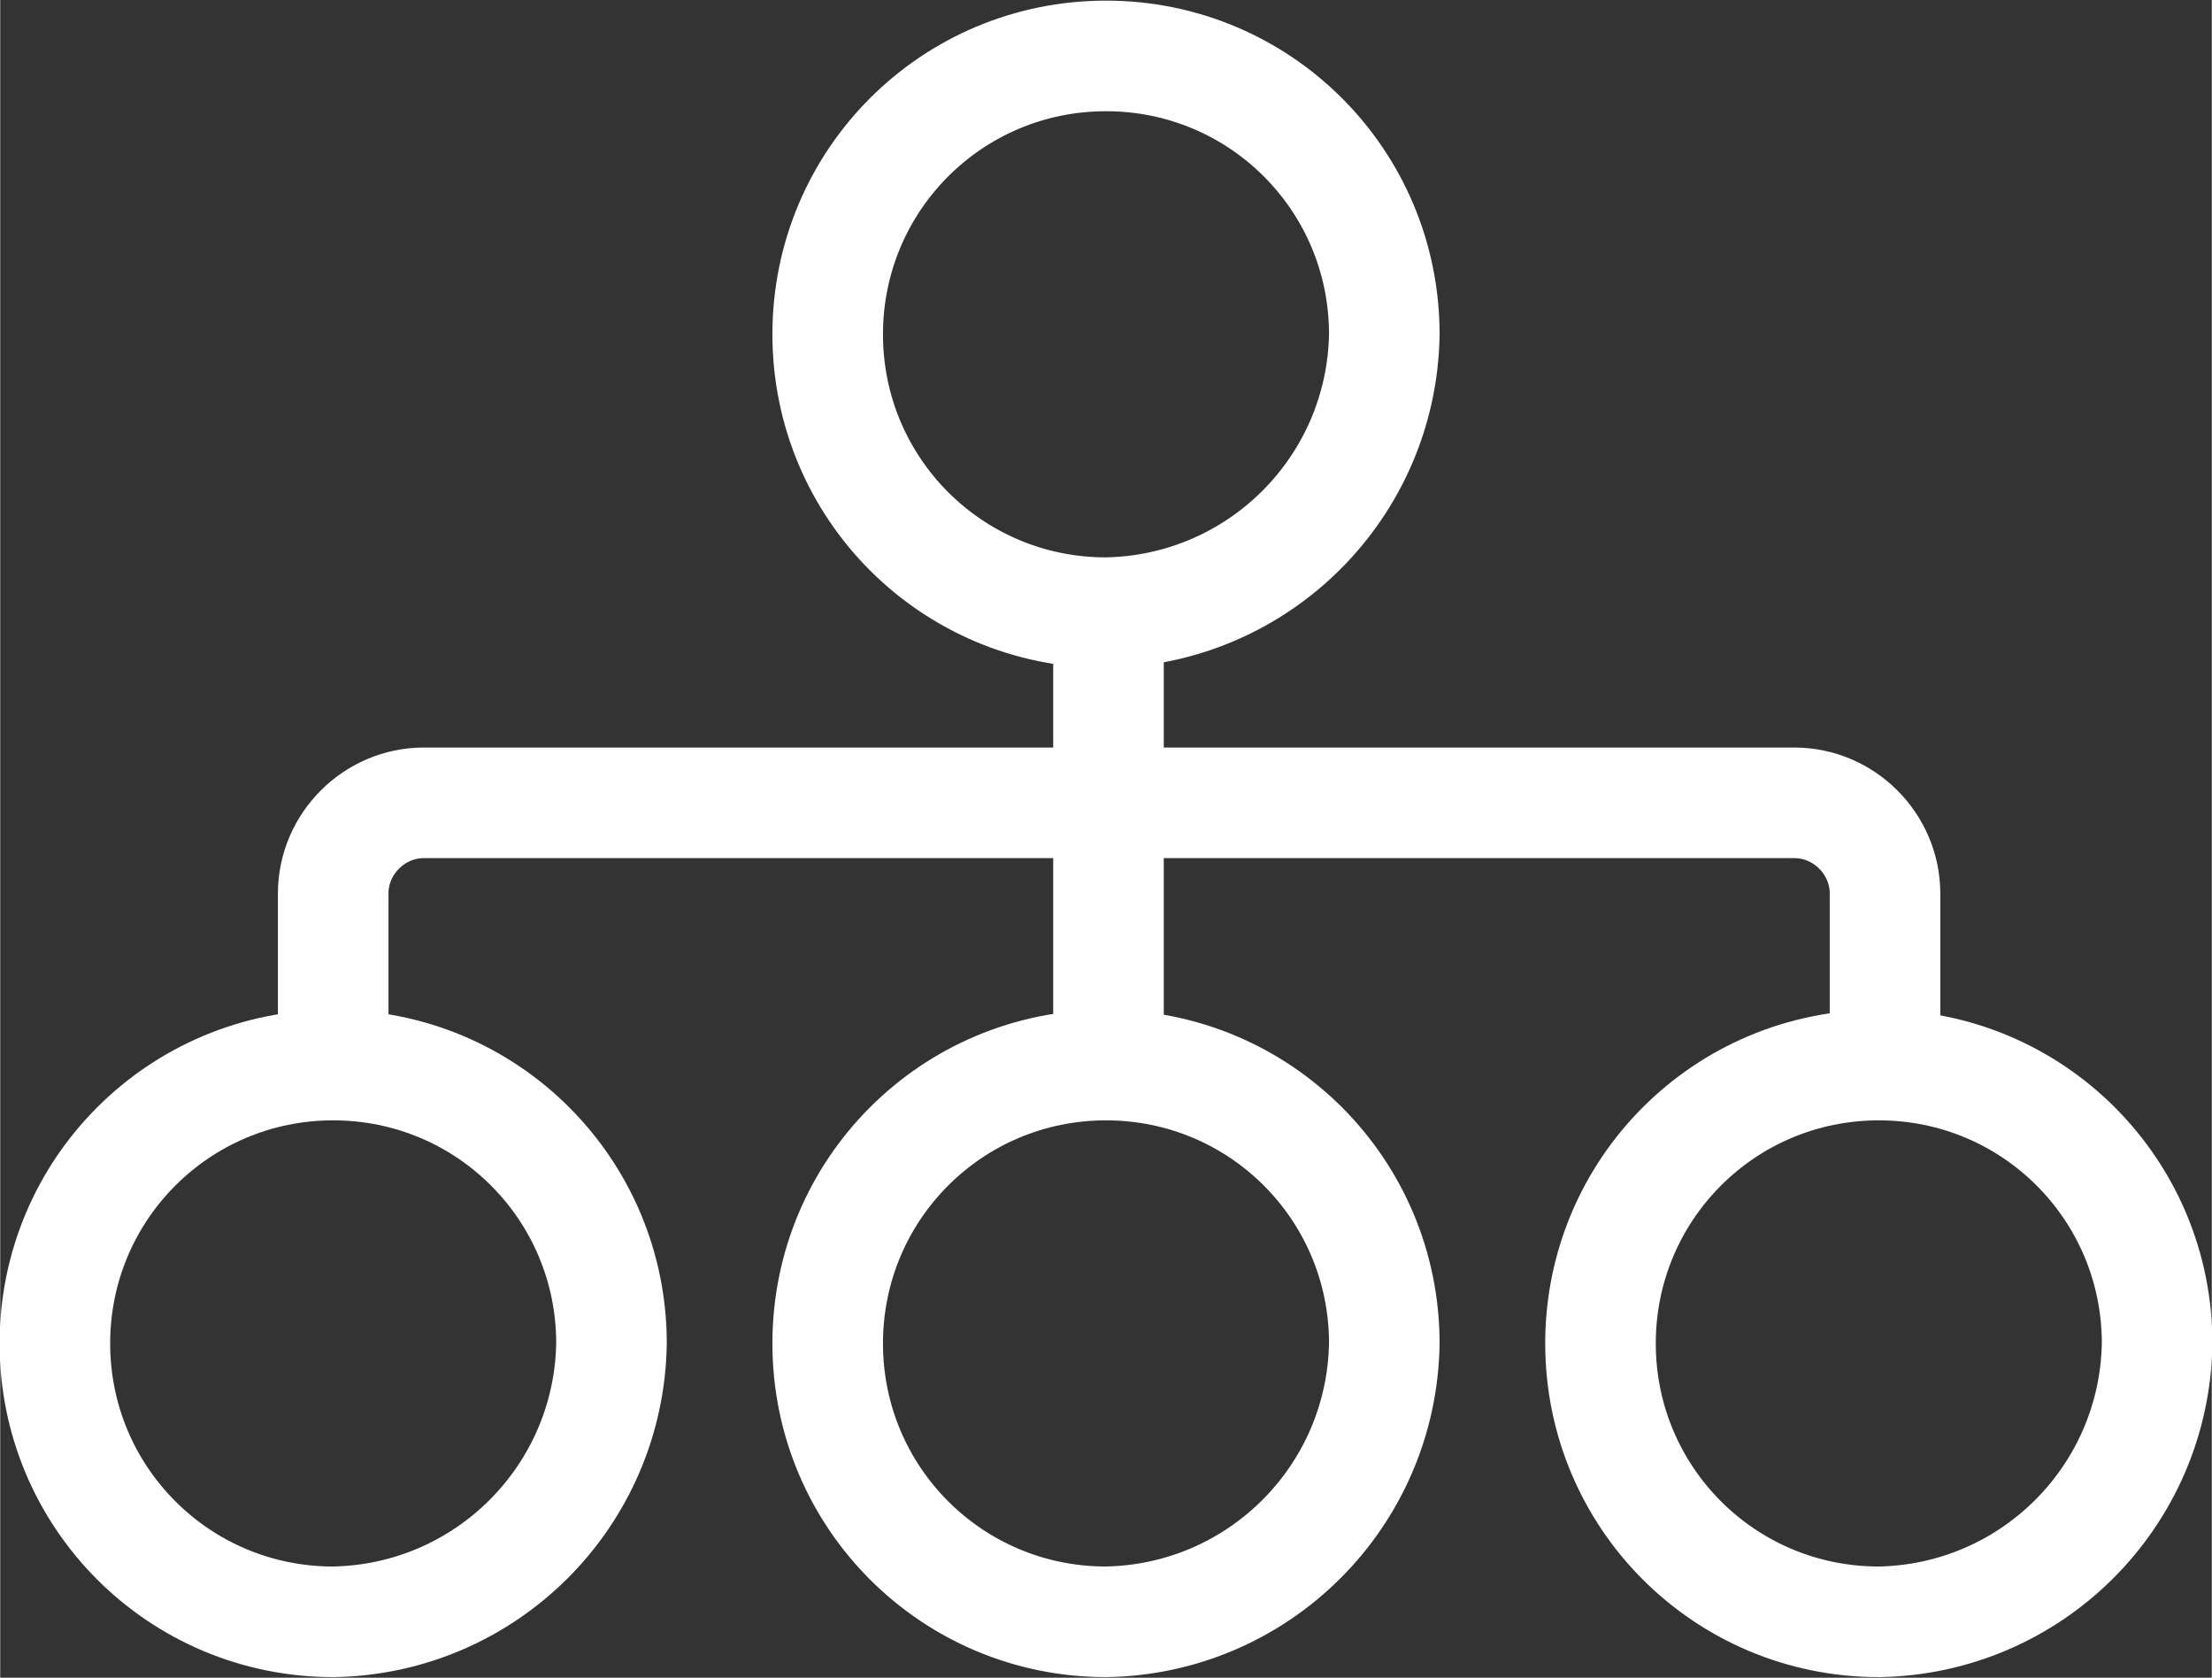 <?xml version="1.0" encoding="UTF-8"?>
<!DOCTYPE svg PUBLIC "-//W3C//DTD SVG 1.1//EN" "http://www.w3.org/Graphics/SVG/1.1/DTD/svg11.dtd">
<!-- Creator: CorelDRAW 2020 (64 Bit) -->
<svg xmlns="http://www.w3.org/2000/svg" xml:space="preserve" width="10.628mm" height="8.059mm" version="1.1" style="shape-rendering:geometricPrecision; text-rendering:geometricPrecision; image-rendering:optimizeQuality; fill-rule:evenodd; clip-rule:evenodd"
viewBox="0 0 17.8 13.5"
 xmlns:xlink="http://www.w3.org/1999/xlink"
 xmlns:xodm="http://www.corel.com/coreldraw/odm/2003">
 <rect x="0" y="0" width="17.8" height="13.5" fill="#333333" stroke="none"/>
 <defs>
  <style type="text/css">
   <![CDATA[
    .str0 {stroke:#FEFEFE;stroke-width:0.89;stroke-miterlimit:22.926}
    .fil0 {fill:none}
   ]]>
  </style>
 </defs>
 <g id="Camada_x0020_1">
  <g id="mapa_site.svg">
   <g>
    <path class="fil0 str0" d="M8.9 4.93l0 0c-1.24,-0 -2.24,-1 -2.24,-2.24l0 0c0,-1.24 1,-2.24 2.24,-2.24l0 0c1.24,0 2.24,1 2.24,2.24l0 0c-0.02,1.23 -1.01,2.22 -2.24,2.24z"/>
    <path class="fil0 str0" d="M8.9 13.05l0 0c-1.24,-0 -2.24,-1 -2.24,-2.24l0 0c0,-1.24 1,-2.24 2.24,-2.24l0 0c1.24,0 2.24,1 2.24,2.24l0 0c-0.02,1.23 -1.01,2.22 -2.24,2.24l0 0z"/>
    <path class="fil0 str0" d="M15.12 13.05l0 0c-1.24,-0 -2.24,-1 -2.24,-2.24l0 0c0,-1.24 1,-2.24 2.24,-2.24l0 0c1.24,0 2.24,1 2.24,2.24l0 0c-0.02,1.23 -1.01,2.22 -2.24,2.24l0 0z"/>
    <path class="fil0 str0" d="M2.68 13.05l0 0c-1.24,-0 -2.24,-1 -2.24,-2.24l0 0c0,-1.24 1,-2.24 2.24,-2.24l0 0c1.24,0 2.24,1 2.24,2.24l-0 0c-0.02,1.23 -1.01,2.22 -2.24,2.24l-0 0z"/>
    <path class="fil0 str0" d="M2.68 8.3l0 -1.11c0,-0.4 0.33,-0.73 0.73,-0.73l11.03 0c0.4,0 0.73,0.33 0.73,0.73l0 1.11"/>
    <line class="fil0 str0" x1="8.92" y1="4.95" x2="8.92" y2= "6.21" />
    <line class="fil0 str0" x1="8.92" y1="6.86" x2="8.92" y2= "8.57" />
   </g>
  </g>
 </g>
</svg>
